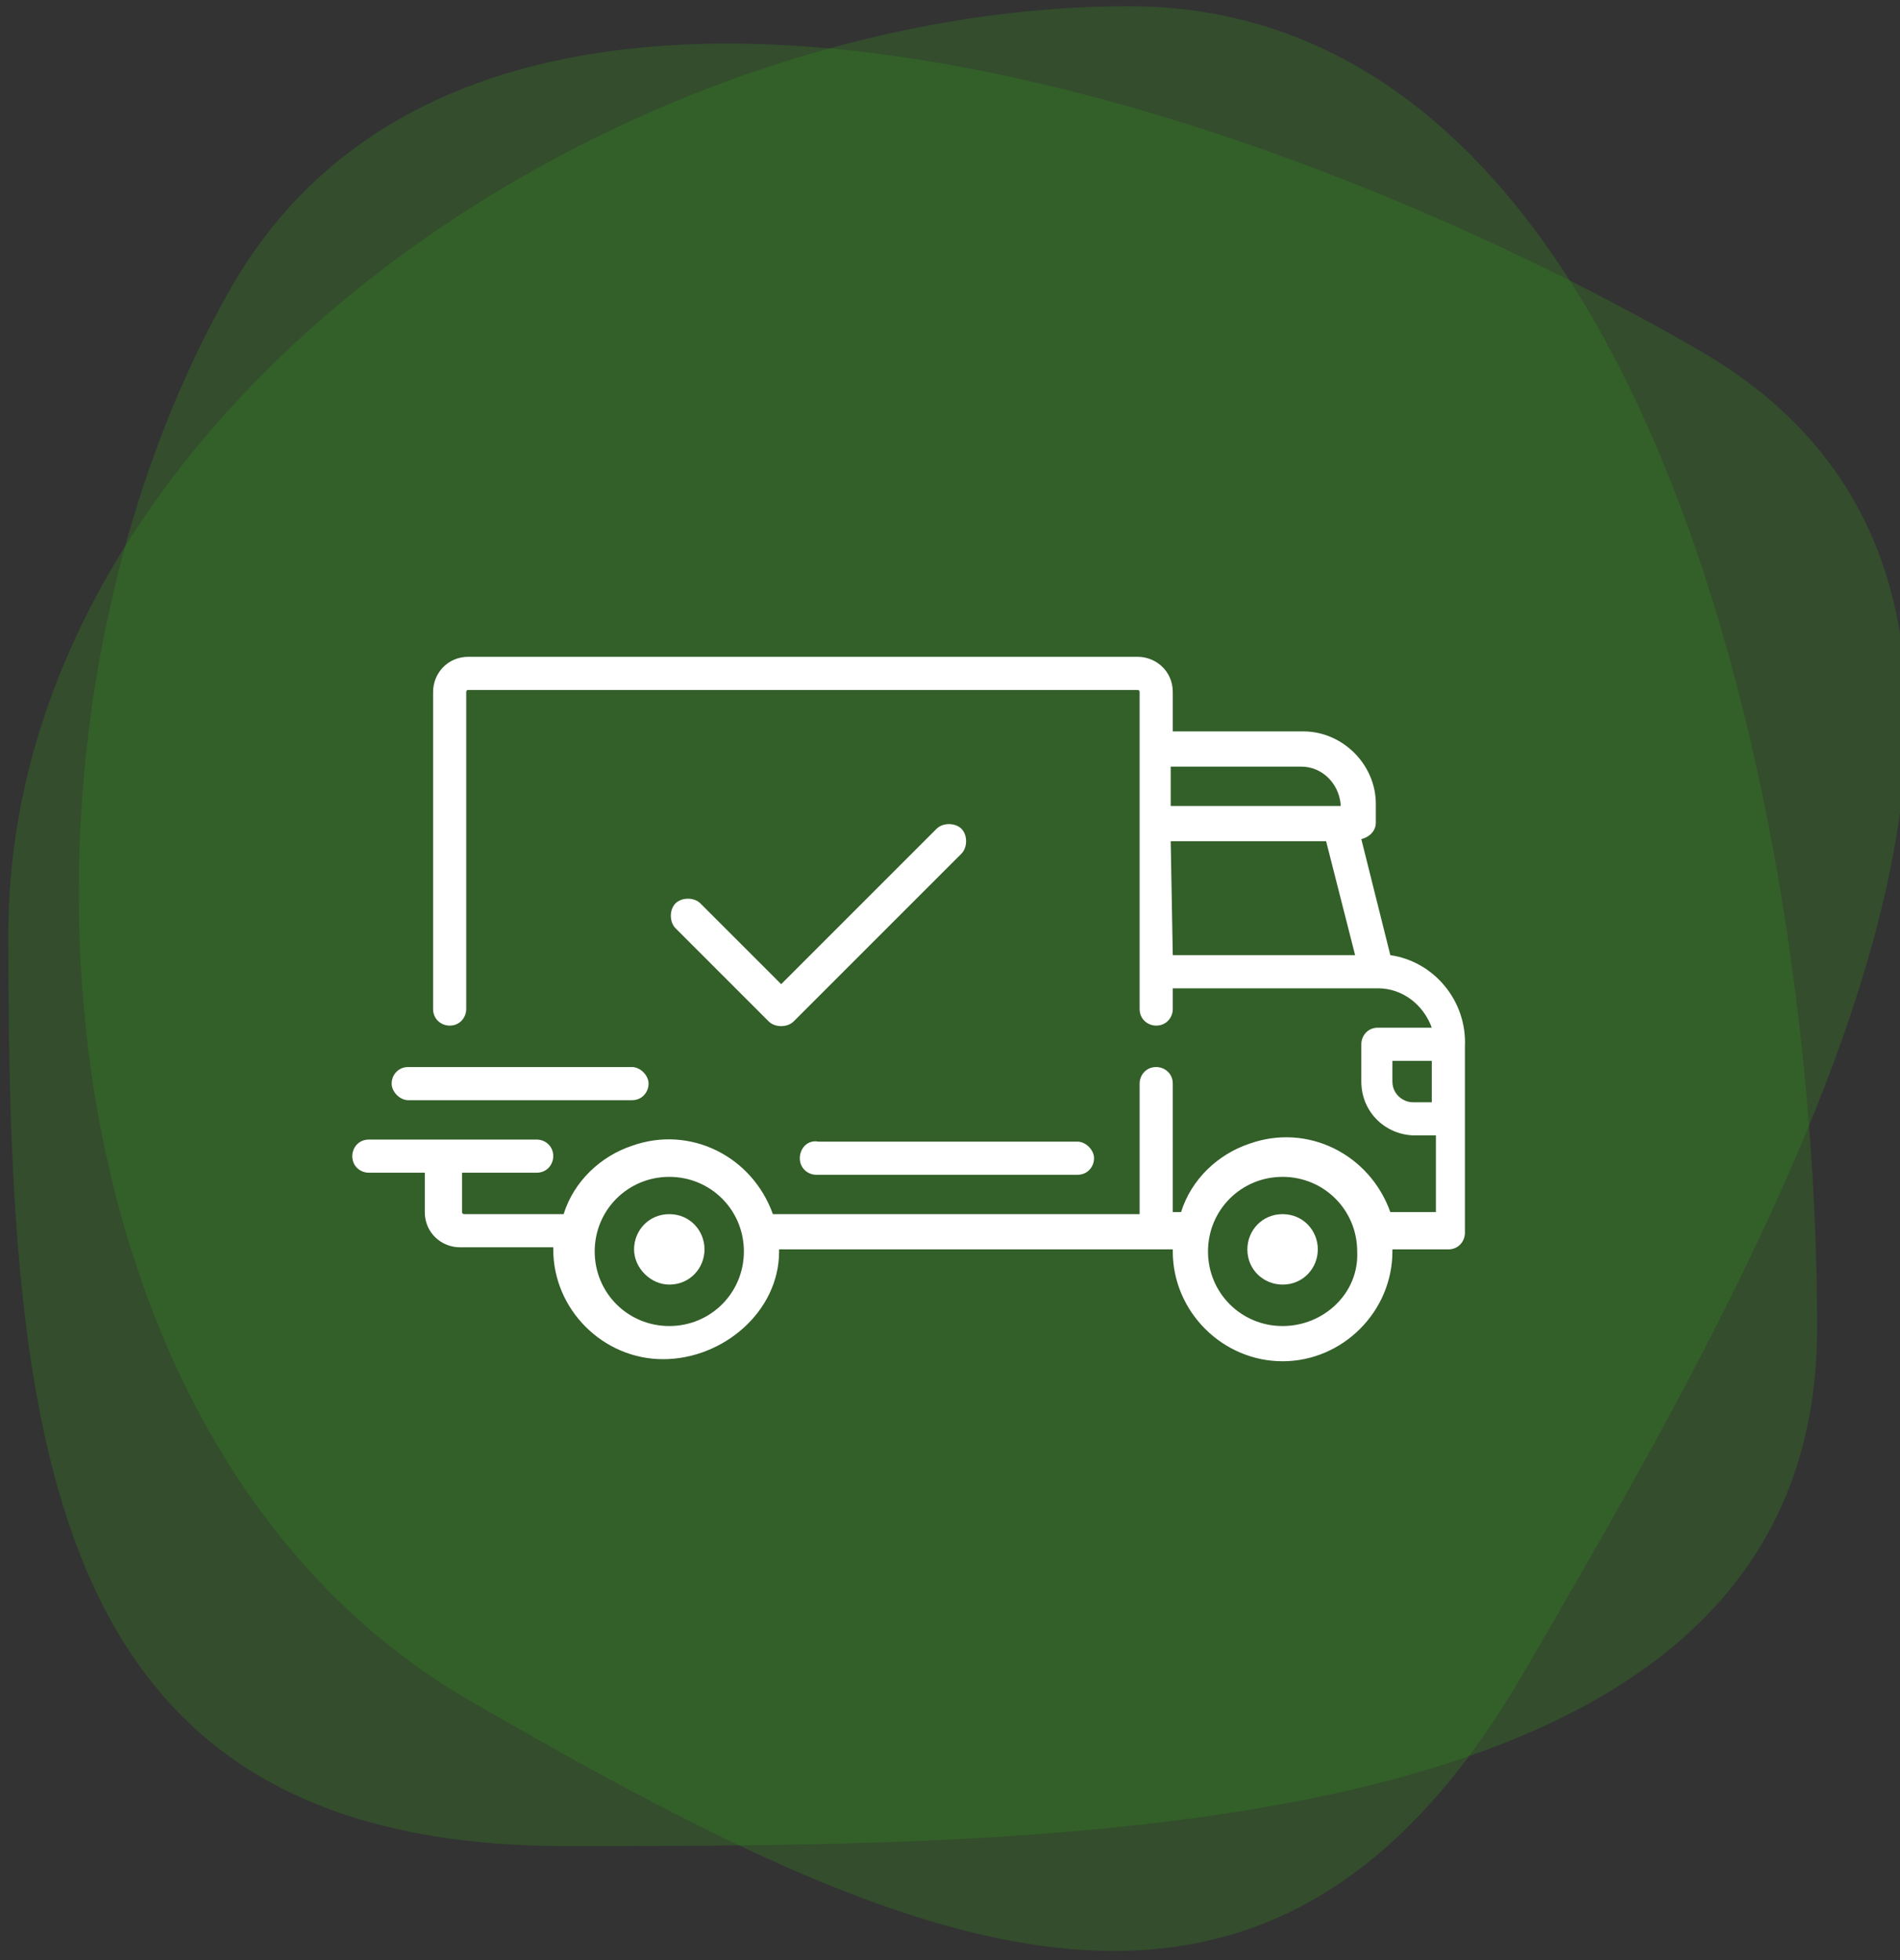 <?xml version="1.0" encoding="UTF-8"?>
<!-- Generator: Adobe Illustrator 22.0.1, SVG Export Plug-In . SVG Version: 6.00 Build 0)  -->
<svg xmlns="http://www.w3.org/2000/svg" xmlns:xlink="http://www.w3.org/1999/xlink" version="1.1" id="Calque_1" x="0px" y="0px" viewBox="0 0 91.7 94.6" style="enable-background:new 0 0 91.7 94.6;" xml:space="preserve">
<rect x="0" y="0" width="91.7" height="94.6" fill="#333333" stroke="none"/>
<style type="text/css">
	.st0{opacity:0.3;fill:#33891E;enable-background:new    ;}
	.st1{fill:#FFFFFF;}
</style>
<g id="Groupe_250" transform="translate(-2338.501 -1742.734)">
	<g id="Groupe_249" transform="translate(2338.501 1742.734)">
		<path id="Tracé_92" class="st0" d="M54.5,0.3c25,0,33.2,38.8,33.2,63.8s-35.4,25-60.4,25s-26.9-19-26.9-44S29.4,0.3,54.5,0.3z"></path>
		<path id="Tracé_93" class="st0" d="M11.2,13.8C23.6-7.6,60.7,4.6,82,16.9s3.9,42.6-8.5,63.9s-29.5,13.6-50.8,1.3    S-1.1,35.2,11.2,13.8z"></path>
	</g>
	<g id="Groupe_248" transform="translate(2371.103 1788.934)">
		<path id="Tracé_86" class="st1" d="M34.5-0.1l-1.4-5.6c0.4-0.1,0.7-0.4,0.7-0.8v-0.9c0-1.9-1.6-3.5-3.5-3.5h-6.3v-1.9    c0-1-0.8-1.7-1.7-1.7h-32.3c-1,0-1.7,0.8-1.7,1.7V2.5c0,0.5,0.4,0.8,0.8,0.8c0.5,0,0.8-0.4,0.8-0.8c0,0,0,0,0,0v-15.3    c0,0,0-0.1,0.1-0.1h32.3c0,0,0.1,0,0.1,0.1V2.5c0,0.5,0.4,0.8,0.8,0.8c0.5,0,0.8-0.4,0.8-0.8v-1h9.9c1.2,0,2.2,0.8,2.6,1.9h-2.6    c-0.5,0-0.8,0.4-0.8,0.8l0,0v1.8c0,1.5,1.2,2.6,2.6,2.6h1v3.7h-2.2c-1-2.8-4-4.3-6.8-3.3c-1.5,0.5-2.8,1.7-3.3,3.3h-0.4V6.1    c0-0.5-0.4-0.8-0.8-0.8c-0.5,0-0.8,0.4-0.8,0.8c0,0,0,0,0,0v6.3H4.7c-1-2.8-4-4.3-6.8-3.3c-1.5,0.5-2.8,1.7-3.3,3.3h-4.8    c0,0-0.1,0-0.1-0.1v-1.9h3.6c0.5,0,0.8-0.4,0.8-0.8c0-0.5-0.4-0.8-0.8-0.8h-8.1c-0.5,0-0.8,0.4-0.8,0.8c0,0.5,0.4,0.8,0.8,0.8h2.7    v1.9c0,1,0.8,1.7,1.7,1.7h4.5c0,0,0,0,0,0.1c0,2.9,2.4,5.3,5.3,5.3S5,17.1,5,14.2l0,0c0,0,0,0,0-0.1h19c0,0,0,0,0,0.1    c0,2.9,2.4,5.3,5.3,5.3s5.3-2.4,5.3-5.3c0,0,0,0,0-0.1h2.7c0.5,0,0.8-0.4,0.8-0.8l0,0v-9C38.2,2.1,36.6,0.2,34.5-0.1z M23.9-5.6    h7.5l1.4,5.5h-8.8L23.9-5.6z M30.2-9.2c1,0,1.8,0.8,1.9,1.8v0.1h-8.2v-1.9H30.2z M-0.3,17.8c-2,0-3.6-1.6-3.6-3.6    c0-2,1.6-3.6,3.6-3.6s3.6,1.6,3.6,3.6c0,0,0,0,0,0C3.3,16.2,1.7,17.8-0.3,17.8z M29.3,17.8c-2,0-3.6-1.6-3.6-3.6    c0-2,1.6-3.6,3.6-3.6c2,0,3.6,1.6,3.6,3.6l0,0C33,16.2,31.3,17.8,29.3,17.8L29.3,17.8z M35.6,7c-0.5,0-1-0.4-1-1v-1h1.9V7H35.6z"></path>
		<path id="Tracé_87" class="st1" d="M-0.3,12.4c-1,0-1.7,0.8-1.7,1.7s0.8,1.7,1.7,1.7c1,0,1.7-0.8,1.7-1.7    C1.4,13.2,0.7,12.4-0.3,12.4z"></path>
		<path id="Tracé_88" class="st1" d="M29.3,12.4c-1,0-1.7,0.8-1.7,1.7c0,1,0.8,1.7,1.7,1.7c1,0,1.7-0.8,1.7-1.7    C31,13.2,30.3,12.4,29.3,12.4z"></path>
		<path id="Tracé_89" class="st1" d="M6,9.7c0,0.5,0.4,0.8,0.8,0.8l0,0h12.6c0.5,0,0.8-0.4,0.8-0.8s-0.4-0.8-0.8-0.8H6.9    C6.4,8.8,6,9.2,6,9.7L6,9.7z"></path>
		<path id="Tracé_90" class="st1" d="M-12.9,6.9h10.8c0.5,0,0.8-0.4,0.8-0.8s-0.4-0.8-0.8-0.8h-10.8c-0.5,0-0.8,0.4-0.8,0.8    S-13.3,6.9-12.9,6.9z"></path>
		<path id="Tracé_91" class="st1" d="M12.6-6.2L5.1,1.3L1.2-2.6C0.9-2.9,0.3-2.9,0-2.6s-0.3,0.9,0,1.2l4.5,4.5    c0.3,0.3,0.9,0.3,1.2,0L13.8-5c0.3-0.3,0.3-0.9,0-1.2S12.9-6.5,12.6-6.2L12.6-6.2z"></path>
	</g>
</g>
</svg>
